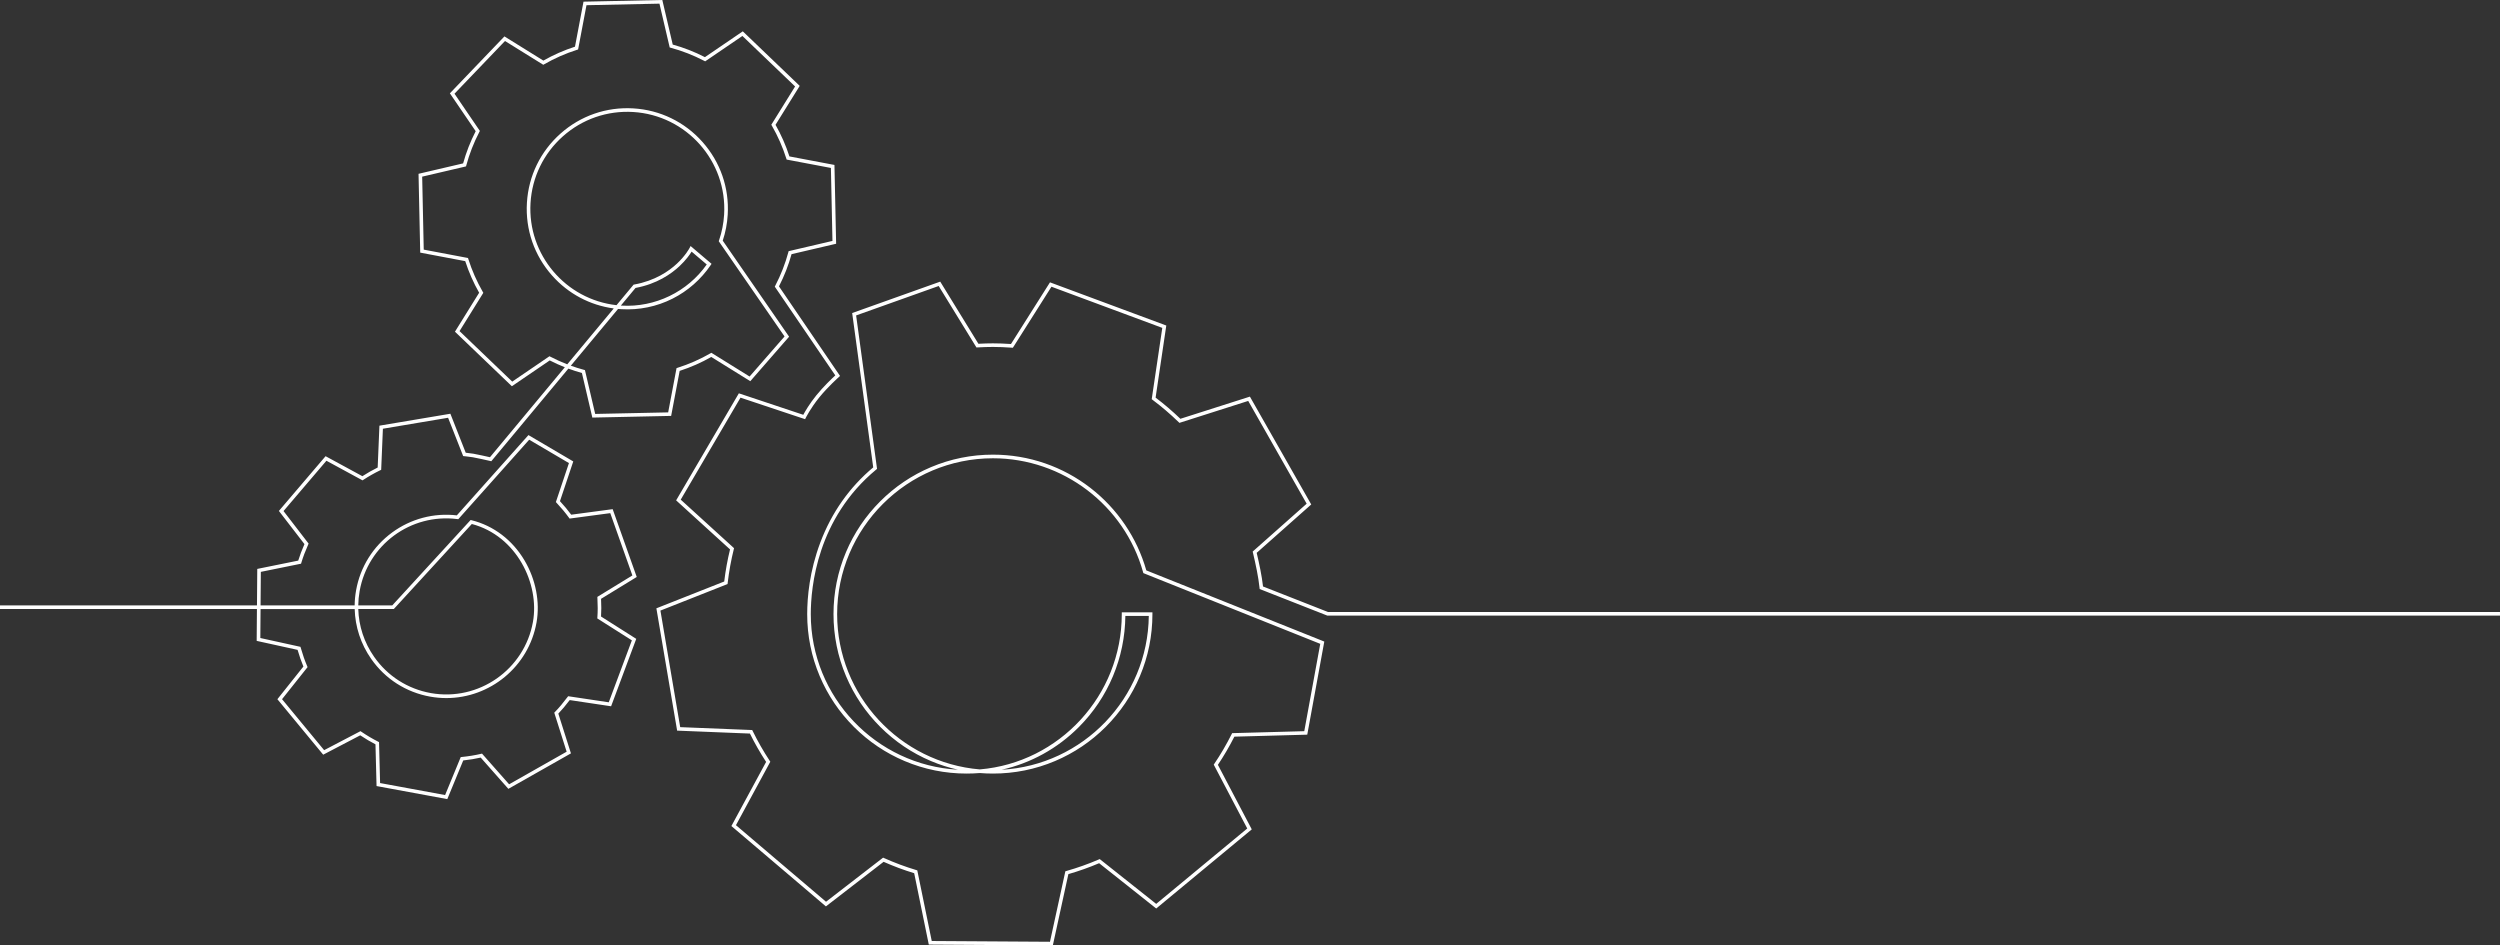<?xml version="1.0" encoding="UTF-8"?>
<svg id="Layer_1" data-name="Layer 1" xmlns="http://www.w3.org/2000/svg" viewBox="0 0 5761.45 2178.77">
  <rect x="0" y="0" width="5761.45" height="2178.77" fill="#333333" stroke="none"/>
  <defs>
    <style>
      .cls-1 {
        fill: #fff;
        stroke-width: 0px;
      }
    </style>
  </defs>
  <path class="cls-1" d="m2426.39,2178.77l-285.91-1.85-33.67-164.55c-23.74-7.22-47.43-16.03-70.48-26.23l-132.95,102.73-217.83-185.2,80.02-147.78c-13.87-21.24-26.4-43.19-37.3-65.32l-167.77-6.76-47.83-281.89,156.34-61.79c3.02-25.16,7.52-50.01,13.39-73.96l-124.21-113.04,1.7-2.91,142.86-243.77,148.49,49.49c3.83-7.15,14.12-25.21,30.21-45.06,16.41-20.25,36.39-39.14,43.54-45.72l-139.47-204.59,1.15-2.2c12.9-24.78,23.03-50.73,30.12-77.12l.64-2.4,101.02-23.62-3.58-168.17-102.01-19.3-.75-2.37c-8.33-26.33-19.54-51.81-33.32-75.72l-1.24-2.15,54.81-88.25-121.45-116.38-85.81,58.5-2.2-1.15c-24.78-12.9-50.73-23.04-77.13-30.13l-2.4-.65-23.61-101.02-168.17,3.58-19.3,102.01-2.37.75c-26.34,8.33-51.82,19.54-75.73,33.32l-2.15,1.24-88.25-54.81-116.38,121.44,58.5,85.81-1.15,2.2c-12.9,24.78-23.03,50.73-30.12,77.12l-.65,2.4-101.04,23.62,3.58,168.17,102.02,19.3.75,2.37c8.33,26.34,19.54,51.82,33.32,75.74l1.24,2.15-54.81,88.24,121.45,116.38,85.81-58.5,2.2,1.15c12.65,6.58,25.6,12.44,38.75,17.54l107.19-128.8c-54.96-7.39-104.91-33.92-142.11-75.83-41.1-46.31-61.71-105.85-58.02-167.65,3.68-61.81,31.21-118.48,77.52-159.58,46.31-41.1,105.85-61.71,167.65-58.02,61.81,3.68,118.48,31.21,159.58,77.52,41.1,46.31,61.71,105.84,58.02,167.65-1.22,20.4-5.08,40.47-11.48,59.67l152.92,221.32-89.43,102.55-89.88-55.82c-23.09,13.11-47.58,23.89-72.86,32.06l-19.64,103.76-181.63,3.87-24.02-102.75c-10.49-2.89-20.91-6.26-31.22-10.07l-177.65,213.47-2.53-.63c-7.93-1.99-31.88-7.1-40.03-8.55-4.61-.82-9.35-1.33-13.93-1.83-1.95-.21-3.9-.42-5.85-.66l-2.46-.3-34.73-88.25-150.25,25.27-3.95,94.65-2.23,1.08c-13.4,6.52-26.41,13.89-38.65,21.9l-2.08,1.36-83.24-45.23-98.86,115.94,57.81,75.04-1.01,2.26c-6.54,14.63-11.67,28.26-15.7,41.66l-.72,2.38-92.67,18.82-.61,77.28h216.8c.15-11.52,1.24-23.11,3.3-34.68,9.55-53.71,39.03-101.05,83-133.3,43.23-31.71,96.13-45.69,149.18-39.51l165.06-185.04,103.29,60.73-30.67,91.56c9.77,10.55,18.29,20.79,25.94,31.19l95.54-12.76,55.48,156.27-82.24,50.36c.77,15.25.76,28.33-.05,40.78l81.15,51.49-57.95,155.37-95.38-14.29c-9.14,12.07-17.76,22.32-26.24,31.21l29.08,91.61-144.26,81.77-63.69-72.04c-12.53,2.84-25.75,5-40.27,6.58l-36.71,89.1-163.07-30.09-2.49-96.17c-11.69-6.01-23.48-12.98-35.1-20.76l-85.36,44.64-105.58-127.87,59.96-75.33c-4.91-11.7-9.32-24.3-13.43-38.38l-94.26-20.71.58-73.43H0v-8.3h592.21l.67-84.08,94.41-19.17c3.8-12.28,8.51-24.76,14.34-38.01l-58.9-76.45,107.6-126.18,84.8,46.08c11.24-7.24,23.08-13.95,35.25-19.97l4.03-96.44,163.53-27.5,35.38,89.89c1.1.12,2.2.24,3.3.36,4.72.51,9.6,1.04,14.49,1.91,7.52,1.34,28.31,5.75,38.05,8.05l172.52-207.31c-11.78-4.67-23.39-9.93-34.77-15.76l-87.28,59.5-131.17-125.7,55.74-89.75c-13.11-23.09-23.88-47.57-32.05-72.85l-103.76-19.63-3.87-181.63,102.76-24.02c6.99-25.36,16.73-50.3,28.98-74.19l-59.5-87.28,125.7-131.17,89.75,55.74c23.09-13.11,47.57-23.88,72.85-32.05l19.63-103.76,181.63-3.87,24.02,102.75c25.37,6.99,50.3,16.73,74.19,28.98l87.27-59.5,131.17,125.7-55.74,89.75c13.11,23.08,23.88,47.56,32.05,72.83l103.76,19.63,3.87,181.63-102.75,24.02c-6.99,25.36-16.73,50.3-28.98,74.19l140.76,206.49-2.73,2.43c-.25.22-25.48,22.73-45.31,47.21-19.73,24.35-30.78,46.51-30.89,46.73l-1.6,3.24-3.43-1.14-145.46-48.49-137.75,235.06,122.89,111.85-.6,2.41c-6.27,25.13-11.01,51.3-14.09,77.79l-.29,2.47-154.7,61.14,45.57,268.61,165.99,6.69,1.09,2.23c11.35,23.29,24.55,46.41,39.23,68.7l1.37,2.08-79.18,146.23,207.57,176.48,131.55-101.65,2.27,1.01c24.21,10.83,49.15,20.11,74.13,27.59l2.38.71,33.32,162.81,272.45,1.76,35.44-162.44,2.39-.68c25.78-7.35,50.86-16.26,74.54-26.49l2.28-.98,1.95,1.54,128.22,101.75,209.84-173.78-77.24-147.15,1.39-2.06c14.33-21.15,27.76-44.13,39.93-68.29l1.12-2.21,166.19-4.54,36.83-201.27-407.69-163.03-.55-1.98c-43.04-154.64-185.31-262.64-345.98-262.64-198.03,0-359.14,161.11-359.14,359.15,0,187.79,144.88,342.38,328.74,357.87,183.01-15.48,327.23-170.07,327.23-357.87v-4.15h70.62v4.15c0,49.6-9.72,97.72-28.88,143.03-18.51,43.76-45,83.05-78.75,116.8-33.74,33.74-73.04,60.24-116.8,78.75-45.3,19.16-93.42,28.88-143.03,28.88-10.18,0-20.31-.41-30.36-1.23-10.02.81-20.13,1.23-30.31,1.23-49.6,0-97.73-9.72-143.03-28.88-43.76-18.51-83.05-45-116.8-78.75-33.74-33.74-60.24-73.04-78.75-116.8-19.16-45.3-28.88-93.42-28.88-143.03,0-38.81,5.27-98.99,30.36-165.35,26.03-68.82,67-126.95,121.79-172.81l-48.5-355.72,202.94-72.38,87.98,143.21c12.15-.65,23.14-.97,33.53-.97,12.59,0,25.85.49,41.53,1.55l89.89-142.15,268.04,99.52-24.64,166.16c19.44,14.64,38.63,31.03,57.12,48.79l160.22-51.11,141.35,248.53-125.73,111.49c6,25.58,11.82,52.49,14.59,77.5l149.54,58.78h2701.17v8.3h-2702.75l-.73-.29-154.97-60.92-.26-2.51c-2.68-26.03-8.91-54.49-15.25-81.38l-.57-2.42,124.4-110.31-134.7-236.83-158.53,50.57-1.78-1.73c-19.41-18.78-39.63-36.05-60.09-51.32l-1.99-1.48,24.38-164.41-255.41-94.84-88.94,140.65-2.47-.17c-16.58-1.16-30.38-1.7-43.43-1.7-10.93,0-22.56.36-35.54,1.1l-2.48.14-87.05-141.69-190.25,67.85,48.21,353.6-1.78,1.47c-136.22,112.73-150.92,270.6-150.92,333.24,0,191.32,150.39,348.18,339.16,358.59-21.28-4.77-42.11-11.45-62.38-20.02-43.76-18.51-83.05-45-116.8-78.75-33.74-33.74-60.24-73.04-78.75-116.8-19.16-45.3-28.88-93.42-28.88-143.03s9.72-97.73,28.88-143.03c18.51-43.76,45-83.05,78.75-116.8,33.74-33.74,73.04-60.24,116.8-78.75,45.3-19.16,93.42-28.88,143.03-28.88,41.27,0,81.79,6.79,120.42,20.19,37.35,12.95,72.22,31.81,103.66,56.05,31.11,23.98,58.06,52.62,80.11,85.1,22,32.41,38.55,67.86,49.22,105.39l410.2,164.03-.61,3.34-38.66,211.23-167.97,4.59c-11.63,22.88-24.39,44.7-37.96,64.93l78.06,148.72-220.21,182.37-131.55-104.4c-22.6,9.64-46.43,18.1-70.88,25.18l-35.81,164.17Zm-1550.45-374.17l149.83,27.65,36.03-87.46,2.47-.25c16.09-1.65,30.51-4.02,44.11-7.22l2.42-.57,62.52,70.71,132.55-75.13-28.54-89.91,1.73-1.78c9.25-9.51,18.66-20.7,28.77-34.18l1.49-1.98,93.61,14.02,53.25-142.75-79.66-50.54.18-2.48c.99-13.49,1.02-27.69.08-44.68l-.14-2.48,80.73-49.43-50.97-143.58-93.77,12.53-1.45-2.01c-8.25-11.4-17.55-22.59-28.43-34.21l-1.69-1.81,30.1-89.87-91.61-53.87-163.43,183.21-2.17-.28c-107.29-13.63-206.18,59.18-225.14,165.76-1.97,11.08-3.02,22.19-3.17,33.23h78.3l180.67-196.92,2.4.6c50.59,12.65,93.81,45.48,121.69,92.46,26.02,43.83,36.13,96,27.75,143.14-18.17,102.19-107.44,174.21-207.81,174.22-12.23,0-24.62-1.07-37.08-3.28-55.53-9.88-103.9-40.79-136.19-87.04-23.94-34.3-36.92-73.99-38-114.86h-216.92l-.53,66.76,92.51,20.33.68,2.38c4.47,15.64,9.29,29.4,14.73,42.06l.98,2.28-58.85,73.94,97,117.49,83.78-43.82,2.05,1.4c12.73,8.64,25.67,16.29,38.46,22.74l2.22,1.12,2.44,94.39Zm1717.53-385.12c-.52,48.16-10.13,94.85-28.59,138.86-18.36,43.78-44.66,83.07-78.17,116.8-49.64,49.95-111.2,83.75-178.36,98.78,187.4-10.33,336.97-165.01,339.14-354.44h-54.01Zm-1767.79-15.95c1.08,39.18,13.54,77.22,36.49,110.11,31.02,44.44,77.48,74.13,130.83,83.62,110.13,19.59,215.67-54.08,235.26-164.21,15.53-87.31-37.38-198.12-140.9-225.47l-179.78,195.96h-81.89Zm489.82-560.76c9.95,3.6,20.01,6.77,30.14,9.49l2.4.65,23.62,101.03,168.17-3.58,19.3-102.01,2.37-.75c26.33-8.33,51.82-19.54,75.74-33.33l2.15-1.24,88.1,54.71,80.54-92.36-151.63-219.45.68-1.98c6.56-19.1,10.5-39.11,11.72-59.46,7.33-123.01-86.79-229.06-209.8-236.38-59.59-3.55-117,16.32-161.64,55.95-44.65,39.63-71.19,94.27-74.74,153.86-7.1,119.1,80.91,222.29,198.16,235.39l39.41-47.35,1.49-.27c47.91-8.55,79.97-30.91,98.43-48.16,20.06-18.74,28.88-35.7,28.96-35.87l2.39-4.66,48.35,41.04-2.09,3.08c-22.17,32.69-52.52,59.38-87.78,77.17-36.34,18.33-77.15,26.74-118.01,24.3-2.54-.15-5.07-.34-7.59-.57l-108.83,130.77Zm115.33-138.59c.52.03,1.06.07,1.58.1,77.08,4.59,151.94-31.65,196.31-94.78l-34.86-29.59c-4.03,6.54-12.9,19.4-27.82,33.39-19.11,17.94-52.17,41.13-101.42,50.26l-33.8,40.61Z"/>
</svg>